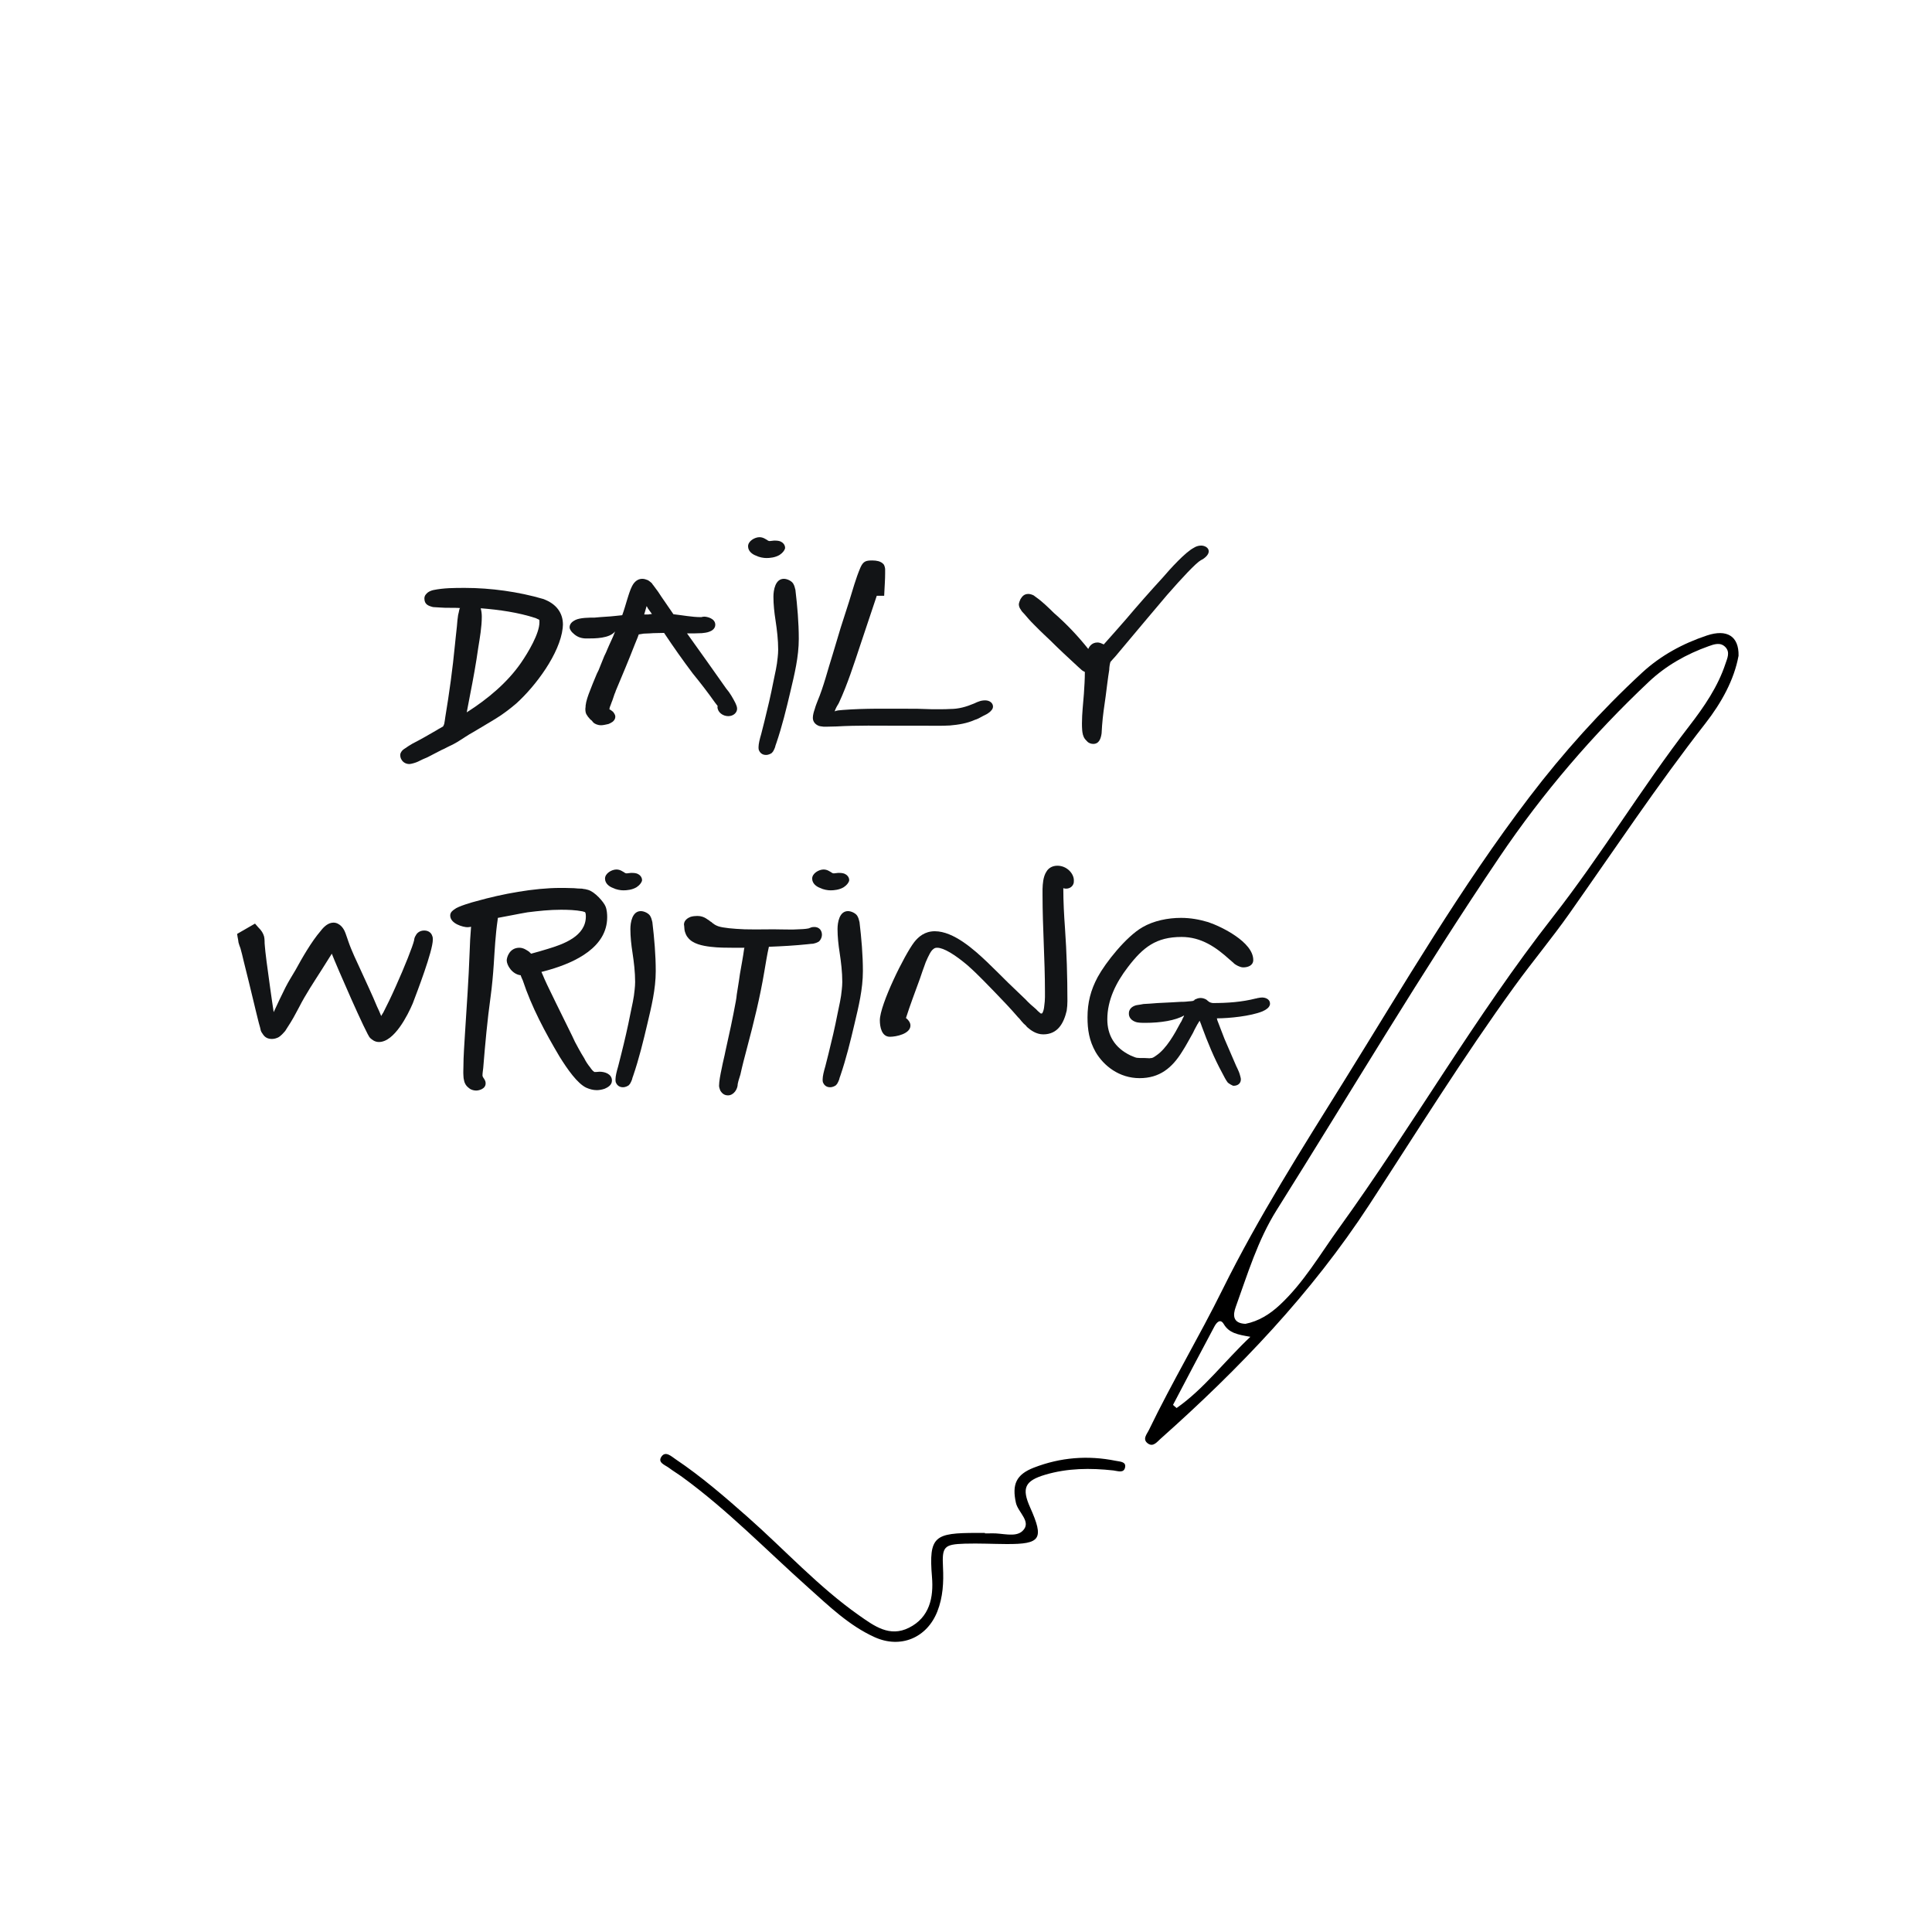 <svg version="1.0" preserveAspectRatio="xMidYMid meet" height="500" viewBox="0 0 375 375" zoomAndPan="magnify" width="500" xmlns:xlink="http://www.w3.org/1999/xlink" xmlns="http://www.w3.org/2000/svg"><defs><g></g><clipPath id="9c3204acc0"><path clip-rule="nonzero" d="M 222 122.035 L 337.516 122.035 L 337.516 281 L 222 281 Z M 222 122.035"></path></clipPath></defs><rect fill-opacity="1" height="450" y="-37.5" fill="#ffffff" width="450" x="-37.5"></rect><rect fill-opacity="1" height="450" y="-37.5" fill="#ffffff" width="450" x="-37.5"></rect><g clip-path="url(#9c3204acc0)"><path fill-rule="nonzero" fill-opacity="1" d="M 331.297 123.352 C 326.648 124.902 322.344 127.23 318.727 130.57 C 310.727 137.965 303.445 146.066 296.859 154.707 C 283.543 172.184 272.477 191.168 260.895 209.797 C 252.645 223.059 244.262 236.223 237.301 250.281 C 232.766 259.449 227.488 268.273 223.031 277.508 C 222.617 278.375 221.621 279.395 222.871 280.223 C 223.852 280.875 224.582 279.871 225.25 279.277 C 240.516 265.699 254.535 251.082 265.785 233.828 C 275.051 219.613 284.008 205.18 293.977 191.43 C 297.438 186.652 301.234 182.117 304.629 177.297 C 313.336 164.945 321.699 152.355 331.004 140.426 C 334.125 136.426 336.598 131.961 337.453 127.273 C 337.531 123.48 335.199 122.047 331.297 123.352 Z M 228.379 273.297 C 228.145 273.098 227.91 272.898 227.676 272.699 C 230.348 267.621 233 262.535 235.711 257.48 C 236.074 256.805 236.824 255.801 237.535 257.008 C 238.566 258.754 240.242 259.047 242.695 259.473 C 237.586 264.297 233.727 269.551 228.379 273.297 Z M 334.918 128.812 C 333.43 133.309 330.789 137.148 327.938 140.848 C 318.637 152.902 310.777 166.012 301.41 177.984 C 286.32 197.266 274.207 218.547 259.914 238.344 C 256.23 243.445 253.055 248.969 248.383 253.312 C 246.465 255.098 244.289 256.453 241.738 256.957 C 239.234 256.848 239.293 255.227 239.859 253.664 C 242.176 247.254 244.125 240.719 247.816 234.848 C 262.195 211.977 275.945 188.703 291.078 166.309 C 299.453 153.914 309.141 142.613 320.02 132.352 C 323.367 129.191 327.34 126.957 331.676 125.414 C 332.715 125.043 333.938 124.605 334.891 125.594 C 335.855 126.594 335.266 127.758 334.918 128.812 Z M 334.918 128.812" fill="#000000"></path></g><path fill-rule="nonzero" fill-opacity="1" d="M 216.551 283.539 C 211.141 282.445 205.844 282.871 200.695 284.859 C 197.219 286.203 196.402 288.125 197.191 291.703 C 197.609 293.586 200.332 295.402 198.457 297.172 C 197.066 298.484 194.473 297.527 192.418 297.621 C 192.004 297.641 191.59 297.625 191.176 297.625 L 191.176 297.539 C 190.66 297.539 190.141 297.539 189.625 297.539 C 181.426 297.543 180.234 298.105 180.898 306.102 C 181.227 310.043 180.453 313.93 176.43 315.945 C 172.66 317.836 169.672 315.598 166.766 313.559 C 158.855 308.004 152.352 300.84 145.148 294.477 C 140.641 290.496 136.113 286.578 131.121 283.227 C 130.301 282.672 129.211 281.613 128.43 282.672 C 127.535 283.883 129.074 284.332 129.832 284.902 C 130.656 285.523 131.551 286.051 132.387 286.66 C 141.207 293.07 148.777 300.91 156.879 308.141 C 160.887 311.719 164.77 315.508 169.758 317.77 C 174.805 320.055 179.922 317.914 181.941 312.773 C 183.027 310.012 183.18 307.141 183.035 304.215 C 182.832 300.203 183.215 299.754 187.27 299.625 C 189.957 299.543 192.648 299.684 195.336 299.699 C 202.031 299.734 202.684 298.715 199.941 292.578 C 198.27 288.832 198.918 287.422 202.867 286.246 C 207.211 284.957 211.629 284.922 216.09 285.41 C 216.93 285.504 218.199 286.047 218.395 284.727 C 218.547 283.684 217.328 283.699 216.551 283.539 Z M 216.551 283.539" fill="#000000"></path><g fill-opacity="1" fill="#121416"><g transform="translate(61.805, 143.003)"><g></g></g></g><g fill-opacity="1" fill="#121416"><g transform="translate(78.984, 143.003)"><g><path d="M 10.312 -24.984 C 10.219 -24.891 10.172 -24.703 10.125 -24.469 C 10.078 -24.234 10.031 -23.969 9.938 -23.641 C 9.844 -22.984 9.75 -22.25 9.703 -21.453 C 9.516 -19.875 9.375 -18.297 9.328 -17.922 C 8.875 -13.188 8.219 -8.453 7.438 -3.766 C 7.391 -3.438 7.344 -3.016 7.25 -2.547 C 7.156 -2.188 7.016 -2.047 7.016 -2 C 6.875 -1.906 6.688 -1.812 6.453 -1.672 C 6.219 -1.531 5.984 -1.438 5.812 -1.297 C 4.219 -0.375 2.688 0.516 1.062 1.344 C 0.516 1.672 0.047 1.953 -0.328 2.234 C -0.516 2.328 -0.703 2.5 -0.875 2.641 C -1.203 3.016 -1.297 3.297 -1.297 3.531 C -1.297 3.812 -1.25 4.172 -1.016 4.5 C -0.797 4.875 -0.281 5.297 0.469 5.297 C 0.828 5.297 1.766 5.016 2.141 4.828 C 2.688 4.547 3.391 4.219 4.047 3.953 C 5.438 3.25 6.781 2.5 7.25 2.328 C 7.609 2.141 7.938 1.953 8.359 1.766 C 8.781 1.578 9.234 1.344 9.703 1.062 C 10.781 0.422 11.797 -0.328 12.906 -0.922 C 14.297 -1.766 15.75 -2.594 17.188 -3.484 C 18.625 -4.359 19.969 -5.391 21.219 -6.453 C 25.031 -9.891 29.672 -16.156 30.234 -21.078 C 30.234 -21.266 30.281 -21.547 30.281 -21.781 C 30.281 -23.969 29.062 -25.812 26.422 -26.75 C 21.688 -28.141 16.25 -28.891 11.281 -28.891 C 9.188 -28.891 7.156 -28.891 5.109 -28.469 C 4.734 -28.375 4.359 -28.234 4.047 -28 C 3.719 -27.719 3.391 -27.391 3.391 -26.844 C 3.391 -25.688 4.141 -25.406 5.062 -25.172 C 5.25 -25.172 5.484 -25.125 5.766 -25.125 C 6.219 -25.078 6.875 -25.078 7.469 -25.031 C 8.688 -25.031 9.844 -25.031 10.219 -24.984 Z M 11.609 -4.734 L 12.266 -8.172 C 12.859 -11.188 13.422 -14.25 13.844 -17.281 C 14.156 -19.219 14.531 -21.312 14.531 -23.312 C 14.531 -23.781 14.484 -24.281 14.344 -24.844 C 14.344 -24.844 14.344 -24.844 14.344 -24.938 C 17.875 -24.656 21.594 -24.141 24.984 -23.031 C 25.219 -22.938 25.5 -22.797 25.688 -22.703 C 25.719 -22.562 25.719 -22.391 25.719 -22.203 C 25.719 -20.062 23.594 -16.438 22.109 -14.297 C 19.5 -10.547 15.781 -7.391 11.609 -4.734 Z M 11.609 -4.734"></path></g></g></g><g fill-opacity="1" fill="#121416"><g transform="translate(109.164, 143.003)"><g><path d="M 19.734 -20.156 C 21.5 -17.5 23.359 -14.859 25.312 -12.266 C 26.797 -10.453 28.234 -8.594 29.578 -6.688 C 29.766 -6.406 30.047 -6.125 30.141 -5.938 L 30.094 -5.812 C 30.094 -4.781 31.109 -4 32.188 -4 C 33.203 -4 33.906 -4.688 33.906 -5.438 C 33.906 -5.844 33.719 -6.219 33.578 -6.547 C 33.109 -7.469 32.5 -8.547 31.812 -9.328 C 29.297 -12.906 26.75 -16.484 24.188 -20.062 L 24.891 -20.062 C 25.219 -20.062 26.141 -20.062 27.078 -20.109 C 27.484 -20.156 28.047 -20.203 28.516 -20.391 C 28.938 -20.531 29.672 -20.938 29.672 -21.734 C 29.672 -22.984 28.047 -23.312 27.531 -23.312 C 27.312 -23.312 27.125 -23.266 26.984 -23.219 C 26.938 -23.219 26.891 -23.219 26.844 -23.219 C 25.172 -23.219 23.266 -23.594 21.547 -23.781 L 19.734 -26.422 C 19.547 -26.656 19.078 -27.391 18.578 -28.141 C 18.297 -28.516 18.016 -28.891 17.828 -29.156 C 17.688 -29.344 17.594 -29.484 17.5 -29.578 C 17.422 -29.766 17.281 -29.859 17.188 -29.953 C 17.047 -30.094 16.812 -30.234 16.625 -30.375 C 16.344 -30.469 15.969 -30.656 15.516 -30.656 C 14.578 -30.656 14.078 -30.047 13.844 -29.766 C 13.609 -29.438 13.375 -28.984 13.234 -28.609 C 12.906 -27.766 12.672 -26.938 12.578 -26.656 C 12.266 -25.641 11.984 -24.609 11.609 -23.594 C 11.516 -23.594 11.328 -23.547 11.188 -23.547 C 10.641 -23.5 9.984 -23.406 9.328 -23.359 C 7.938 -23.266 6.547 -23.172 6.219 -23.125 C 5.203 -23.125 3.438 -23.125 2.5 -22.656 C 2.047 -22.422 1.391 -22.016 1.391 -21.219 C 1.391 -20.984 1.578 -20.625 1.859 -20.297 C 2.469 -19.688 3.062 -19.266 4 -19.125 C 4.219 -19.078 4.5 -19.078 4.828 -19.078 C 6.359 -19.078 9.141 -19.078 10.219 -20.438 C 10.172 -20.344 10.125 -20.203 10.078 -20.062 C 9.938 -19.734 9.797 -19.312 9.609 -18.953 C 9.234 -18.109 8.828 -17.281 8.734 -17 C 8.547 -16.531 8.359 -16.109 8.125 -15.656 L 7.016 -12.906 C 6.781 -12.484 6.594 -12.031 6.406 -11.562 C 6.078 -10.812 5.719 -9.891 5.344 -8.922 C 4.969 -7.984 4.594 -6.922 4.5 -6.031 C 4.5 -5.984 4.5 -5.891 4.5 -5.844 L 4.453 -5.438 C 4.453 -4.922 4.5 -4.5 4.828 -4.094 C 4.922 -3.906 5.062 -3.766 5.156 -3.672 C 5.25 -3.531 5.344 -3.438 5.484 -3.297 C 5.531 -3.297 5.625 -3.203 5.719 -3.109 C 5.812 -3.016 5.891 -2.875 6.031 -2.734 C 6.312 -2.5 6.828 -2.234 7.516 -2.234 C 7.938 -2.234 8.453 -2.375 8.922 -2.469 C 9.141 -2.547 9.422 -2.688 9.703 -2.875 C 9.891 -3.016 10.266 -3.344 10.266 -3.906 C 10.266 -4.312 9.938 -4.688 9.844 -4.828 C 9.703 -4.969 9.469 -5.109 9.281 -5.25 C 9.234 -5.25 9.188 -5.297 9.109 -5.344 C 9.141 -5.438 9.188 -5.578 9.188 -5.719 C 9.281 -5.984 9.422 -6.266 9.469 -6.453 C 9.562 -6.688 9.609 -6.875 9.703 -7.062 L 10.125 -8.312 C 10.219 -8.5 10.312 -8.734 10.359 -8.922 C 11.609 -11.891 12.859 -14.859 14.031 -17.875 C 14.25 -18.484 14.578 -19.125 14.766 -19.734 C 14.812 -19.781 14.812 -19.828 14.812 -19.875 C 14.859 -19.875 14.859 -19.875 14.906 -19.875 C 15.188 -19.922 15.516 -19.969 15.781 -20.016 C 16.578 -20.062 17.375 -20.062 17.641 -20.109 Z M 15.875 -23.734 C 16.016 -24.141 16.156 -24.797 16.344 -25.359 C 16.438 -25.219 16.531 -25.078 16.578 -24.938 C 16.859 -24.562 17.141 -24.141 17.375 -23.828 C 17.047 -23.781 16.766 -23.781 16.719 -23.734 C 16.438 -23.734 16.156 -23.734 15.875 -23.734 Z M 15.875 -23.734"></path></g></g></g><g fill-opacity="1" fill="#121416"><g transform="translate(146.122, 143.003)"><g><path d="M 2.234 -38.5 C 2.047 -38.594 1.719 -38.734 1.297 -38.734 C 0.375 -38.734 -0.922 -37.984 -0.922 -36.969 C -0.922 -35.984 -0.047 -35.391 0.609 -35.156 C 1.25 -34.828 2.094 -34.688 2.641 -34.688 C 3.297 -34.688 4.359 -34.781 5.203 -35.297 C 5.25 -35.344 5.438 -35.484 5.625 -35.625 C 6.031 -35.984 6.266 -36.453 6.266 -36.641 C 6.266 -37.328 5.766 -37.75 5.297 -37.938 C 4.875 -38.078 4.406 -38.078 4.141 -38.078 C 3.906 -38.078 3.578 -37.984 3.297 -37.984 C 3.109 -37.984 2.969 -38.031 2.734 -38.219 C 2.547 -38.312 2.375 -38.406 2.234 -38.5 Z M 1.156 2.547 C 1.297 2.922 1.672 3.531 2.547 3.531 C 3.109 3.531 3.531 3.25 3.672 3.156 C 3.859 2.969 4 2.781 4.047 2.641 C 4.094 2.547 4.219 2.328 4.312 2.047 C 4.359 1.812 4.453 1.531 4.547 1.297 C 5.672 -2 6.5 -5.391 7.297 -8.781 C 8.078 -12.078 8.922 -15.516 8.922 -19 C 8.922 -22.156 8.641 -25.359 8.266 -28.516 C 8.266 -28.562 8.266 -28.609 8.219 -28.656 L 8.172 -28.891 C 8.172 -28.938 8.125 -28.984 8.125 -29.031 C 8.078 -29.203 8.031 -29.391 7.938 -29.531 C 7.703 -30.188 6.688 -30.656 6.031 -30.656 C 4.359 -30.656 4 -28.469 4 -27.172 C 4 -25.688 4.172 -24.094 4.406 -22.609 C 4.688 -20.75 4.922 -18.812 4.922 -16.906 C 4.922 -16.391 4.875 -15.875 4.828 -15.422 C 4.688 -13.797 4.312 -12.266 4 -10.734 C 3.484 -8.078 2.875 -5.484 2.234 -2.922 C 2.094 -2.422 1.859 -1.438 1.625 -0.516 C 1.344 0.422 1.109 1.391 1.109 2 C 1.109 2.188 1.109 2.375 1.156 2.547 Z M 1.156 2.547"></path></g></g></g><g fill-opacity="1" fill="#121416"><g transform="translate(158.101, 143.003)"><g><path d="M 12.078 -27.359 L 13.516 -27.359 L 13.562 -28.281 C 13.609 -29.391 13.703 -30.516 13.703 -31.672 C 13.703 -32.047 13.703 -32.328 13.703 -32.5 C 13.703 -32.734 13.609 -33.109 13.469 -33.391 C 13.188 -33.766 12.812 -33.953 12.406 -34.078 C 12.031 -34.172 11.656 -34.219 11.234 -34.219 C 9.984 -34.219 9.469 -34.078 8.922 -32.875 C 7.984 -30.688 7.391 -28.422 6.688 -26.188 L 5.062 -21.125 C 4.547 -19.406 4.047 -17.734 3.531 -16.016 C 2.547 -12.953 1.812 -9.844 0.562 -6.875 C 0.422 -6.5 0.188 -5.938 0.047 -5.391 C -0.141 -4.875 -0.328 -4.219 -0.328 -3.672 C -0.328 -2.922 0.141 -2.375 0.875 -2.094 C 1.203 -2 1.531 -2 1.766 -1.953 C 1.953 -1.953 2.141 -1.953 2.375 -1.953 C 3.016 -1.953 3.672 -2 4.266 -2 C 8.312 -2.234 12.438 -2.141 16.531 -2.141 C 18.156 -2.141 19.781 -2.141 21.453 -2.141 C 23.031 -2.141 24.656 -2.094 26.281 -2.188 C 27.906 -2.328 29.625 -2.594 31.156 -3.297 C 31.438 -3.344 32.188 -3.719 32.828 -4.094 C 33.203 -4.266 33.578 -4.453 33.859 -4.688 C 34 -4.781 34.172 -4.922 34.312 -5.109 C 34.406 -5.203 34.641 -5.484 34.641 -5.844 C 34.641 -6.547 34 -7.062 33.109 -7.062 C 32.641 -7.062 32.188 -6.969 31.859 -6.828 C 31.531 -6.734 31.203 -6.547 30.969 -6.453 C 29.438 -5.812 28 -5.391 26.328 -5.391 C 25.719 -5.344 25.078 -5.344 24.234 -5.344 C 23.734 -5.344 23.266 -5.344 22.75 -5.344 L 19.734 -5.438 C 19.266 -5.438 18.766 -5.438 18.25 -5.438 C 14.031 -5.438 9.75 -5.531 5.531 -5.203 C 4.875 -5.156 4.219 -5.109 3.906 -4.922 C 4 -5.25 4.172 -5.578 4.219 -5.672 C 4.266 -5.766 4.312 -5.844 4.359 -5.938 L 4.641 -6.406 C 4.688 -6.5 4.734 -6.594 4.781 -6.688 C 6.359 -10.078 7.703 -14.25 8.875 -17.781 Z M 12.078 -27.359"></path></g></g></g><g fill-opacity="1" fill="#121416"><g transform="translate(195.523, 143.003)"><g><path d="M 15.094 0.469 C 15.141 0.516 15.281 0.703 15.469 0.875 C 15.781 1.25 16.297 1.391 16.672 1.391 C 17.828 1.391 18.156 0.328 18.297 -0.656 C 18.344 -1.344 18.391 -2 18.391 -2.188 C 18.531 -4.094 18.812 -5.938 19.078 -7.797 C 19.312 -9.562 19.5 -11.281 19.781 -13 C 19.781 -13.422 19.875 -14.109 20.016 -14.531 C 20.109 -14.625 20.25 -14.812 20.391 -14.953 C 20.672 -15.281 20.938 -15.562 20.984 -15.609 C 22.203 -17.047 23.359 -18.438 24.562 -19.875 C 25.547 -21.031 28.281 -24.328 31.016 -27.531 C 33.859 -30.781 36.594 -33.719 37.562 -34.266 C 38.172 -34.547 39.094 -35.25 39.094 -35.984 C 39.094 -36.734 38.266 -37.109 37.609 -37.109 C 37.016 -37.109 36.5 -36.875 36.219 -36.688 C 34.547 -35.844 31.531 -32.5 30.188 -30.922 C 27.719 -28.234 25.312 -25.5 22.984 -22.75 C 21.547 -21.125 20.156 -19.5 18.719 -17.922 L 18.391 -18.062 C 18.016 -18.25 17.688 -18.297 17.5 -18.297 C 16.344 -18.297 15.875 -17.422 15.703 -17.047 C 13.703 -19.547 11.516 -21.875 9.016 -24.047 C 8.125 -24.938 6.734 -26.281 5.719 -26.984 C 5.484 -27.172 5.25 -27.312 5.109 -27.438 C 4.641 -27.672 4.266 -27.719 4.094 -27.719 C 3.297 -27.719 2.922 -27.312 2.547 -26.703 C 2.422 -26.422 2.234 -25.953 2.234 -25.688 C 2.234 -25.266 2.469 -24.844 2.594 -24.703 C 2.734 -24.422 2.969 -24.141 3.297 -23.828 C 3.812 -23.219 4.453 -22.469 5.156 -21.781 C 6.547 -20.344 7.984 -19.047 8.359 -18.672 C 10.078 -16.953 11.891 -15.281 13.703 -13.609 C 14.031 -13.328 14.297 -13.094 14.484 -12.906 C 14.719 -12.719 14.906 -12.672 15.047 -12.578 C 15.047 -11.141 14.953 -9.75 14.859 -8.312 C 14.719 -6.453 14.484 -4.5 14.484 -2.594 C 14.484 -2.281 14.484 -1.719 14.531 -1.25 C 14.578 -0.75 14.672 -0.047 15.094 0.469 Z M 15.094 0.469"></path></g></g></g><g fill-opacity="1" fill="#121416"><g transform="translate(43.559, 207.503)"><g><path d="M 2.469 -26.234 L 2.547 -25.688 C 2.641 -25.312 2.688 -24.891 2.734 -24.562 C 2.828 -24.188 2.969 -23.828 3.109 -23.453 C 3.344 -22.656 3.531 -21.828 3.719 -21.031 C 4.406 -18.25 5.109 -15.469 5.766 -12.672 C 5.844 -12.406 6.125 -11.094 6.453 -9.844 C 6.594 -9.188 6.781 -8.594 6.922 -8.078 L 7.062 -7.469 C 7.156 -7.203 7.25 -7.062 7.297 -7.016 C 7.391 -6.875 7.438 -6.781 7.516 -6.688 C 7.938 -6.078 8.5 -5.844 9.234 -5.844 C 9.703 -5.844 10.078 -5.984 10.406 -6.125 C 10.953 -6.406 11.422 -6.969 11.797 -7.391 C 12.125 -7.891 12.484 -8.453 12.859 -9.062 C 13.609 -10.266 14.203 -11.516 14.484 -11.984 C 15.781 -14.531 17.375 -16.906 18.906 -19.312 C 19.547 -20.344 20.203 -21.359 20.844 -22.391 C 21.641 -20.297 27.625 -6.547 28.281 -6.031 C 28.609 -5.766 29.109 -5.25 30 -5.25 C 32.969 -5.25 35.578 -10.453 36.547 -12.719 C 37.375 -14.906 40.453 -22.891 40.453 -25.125 C 40.453 -25.312 40.453 -25.641 40.312 -25.906 C 40.219 -26.234 39.797 -26.891 38.781 -26.891 C 37.844 -26.891 37.328 -26.328 37.156 -25.953 C 36.922 -25.641 36.828 -25.219 36.828 -25.031 C 36.594 -23.922 34.969 -19.828 33.25 -16.016 C 32.406 -14.109 31.531 -12.312 30.828 -10.953 C 30.781 -10.906 30.781 -10.859 30.734 -10.812 L 30.516 -10.453 C 30.516 -10.406 30.469 -10.359 30.422 -10.312 C 30.188 -10.906 29.906 -11.562 29.625 -12.125 C 28.656 -14.484 27.531 -16.812 26.469 -19.172 C 25.641 -20.984 24.703 -22.891 24.047 -24.797 C 23.922 -25.125 23.734 -25.766 23.5 -26.375 C 23.312 -26.891 22.891 -27.766 22.062 -28.188 C 21.828 -28.328 21.5 -28.422 21.172 -28.422 C 20.109 -28.422 19.266 -27.578 18.672 -26.797 C 16.906 -24.75 15.094 -21.594 13.797 -19.219 C 13.141 -18.109 12.438 -17 11.844 -15.828 C 11.047 -14.25 10.312 -12.672 9.562 -11.047 C 9.375 -12.359 9.109 -13.984 8.875 -15.781 C 8.359 -19.359 7.891 -23.031 7.844 -23.922 C 7.797 -24.281 7.797 -24.609 7.797 -24.844 C 7.797 -25.172 7.75 -25.453 7.703 -25.719 C 7.516 -26.375 7.203 -26.891 6.547 -27.531 L 5.938 -28.234 Z M 2.469 -26.234"></path></g></g></g><g fill-opacity="1" fill="#121416"><g transform="translate(84.37, 207.503)"><g><path d="M 12.266 -29.344 C 14.156 -29.672 16.062 -30.094 18.016 -30.422 C 20.156 -30.688 22.297 -30.922 24.516 -30.922 C 25.859 -30.922 27.359 -30.875 28.703 -30.609 C 28.891 -30.562 29.031 -30.516 29.156 -30.469 C 29.25 -30.422 29.344 -30.188 29.344 -29.625 C 29.344 -25.766 24.984 -24.234 21.922 -23.312 C 20.844 -22.984 19.734 -22.656 18.719 -22.391 C 18.578 -22.516 18.438 -22.656 18.297 -22.797 C 17.922 -23.031 17.281 -23.547 16.438 -23.547 C 14.531 -23.547 13.984 -21.688 13.984 -21.078 C 13.984 -20.203 15 -18.391 16.719 -18.203 L 16.719 -18.109 C 16.859 -17.781 16.953 -17.5 17.094 -17.234 C 18.812 -12.031 21.453 -7.109 24.234 -2.422 C 25.766 0.047 27.719 2.828 29.438 3.625 C 30.094 3.906 30.734 4.094 31.484 4.094 C 31.906 4.094 32.5 4 33.016 3.812 C 33.531 3.578 34.406 3.156 34.406 2.234 C 34.406 0.969 33.062 0.516 32 0.516 L 31.438 0.562 C 31.297 0.562 31.109 0.562 30.969 0.562 C 30.969 0.562 30.969 0.516 30.875 0.469 C 30.781 0.422 30.516 0.188 30.141 -0.375 C 29.766 -0.828 29.344 -1.438 29.031 -2.094 C 28.234 -3.344 27.531 -4.734 27.219 -5.297 C 26.891 -6.078 25.172 -9.469 23.547 -12.812 C 22.75 -14.484 21.922 -16.109 21.359 -17.375 C 21.125 -17.969 20.891 -18.438 20.719 -18.859 L 20.938 -18.906 C 21.547 -19.078 22.156 -19.219 22.25 -19.266 C 27.391 -20.75 33.484 -23.688 33.484 -29.484 C 33.484 -30.047 33.438 -30.922 33.156 -31.578 C 32.828 -32.406 31.109 -34.406 29.766 -34.781 C 29.625 -34.828 29.438 -34.875 29.203 -34.922 C 29.031 -34.922 28.844 -34.969 28.609 -35.016 C 28.094 -35.016 27.531 -35.062 27.031 -35.109 C 25.906 -35.156 24.797 -35.156 24.375 -35.156 C 19.312 -35.156 13.094 -34 8.125 -32.594 C 7.344 -32.406 4.5 -31.578 3.859 -31.016 C 3.578 -30.828 3.016 -30.469 3.016 -29.812 C 3.016 -28.188 5.578 -27.531 6.359 -27.531 C 6.641 -27.531 6.875 -27.578 7.062 -27.625 C 6.922 -25.953 6.828 -24.281 6.781 -22.609 C 6.594 -17.375 6.219 -12.219 5.891 -7.016 C 5.766 -4.781 5.578 -2.547 5.578 -0.375 C 5.578 0 5.531 0.656 5.578 1.25 C 5.578 1.578 5.625 1.953 5.719 2.281 C 5.766 2.547 5.938 2.969 6.219 3.297 C 6.359 3.438 6.594 3.672 6.875 3.859 C 7.203 4.047 7.609 4.172 8.078 4.172 C 8.5 4.172 9.891 3.906 9.891 2.781 C 9.891 2.469 9.797 2.234 9.703 2.094 C 9.656 1.953 9.562 1.859 9.469 1.719 C 9.375 1.531 9.281 1.438 9.281 1.25 C 9.281 0.75 9.375 0.281 9.422 -0.188 C 9.797 -4.828 10.219 -9.469 10.859 -14.078 C 11.141 -16.156 11.328 -18.25 11.469 -20.344 C 11.656 -23.219 11.797 -26.047 12.219 -28.938 Z M 12.266 -29.344"></path></g></g></g><g fill-opacity="1" fill="#121416"><g transform="translate(118.357, 207.503)"><g><path d="M 2.234 -38.5 C 2.047 -38.594 1.719 -38.734 1.297 -38.734 C 0.375 -38.734 -0.922 -37.984 -0.922 -36.969 C -0.922 -35.984 -0.047 -35.391 0.609 -35.156 C 1.25 -34.828 2.094 -34.688 2.641 -34.688 C 3.297 -34.688 4.359 -34.781 5.203 -35.297 C 5.25 -35.344 5.438 -35.484 5.625 -35.625 C 6.031 -35.984 6.266 -36.453 6.266 -36.641 C 6.266 -37.328 5.766 -37.75 5.297 -37.938 C 4.875 -38.078 4.406 -38.078 4.141 -38.078 C 3.906 -38.078 3.578 -37.984 3.297 -37.984 C 3.109 -37.984 2.969 -38.031 2.734 -38.219 C 2.547 -38.312 2.375 -38.406 2.234 -38.5 Z M 1.156 2.547 C 1.297 2.922 1.672 3.531 2.547 3.531 C 3.109 3.531 3.531 3.25 3.672 3.156 C 3.859 2.969 4 2.781 4.047 2.641 C 4.094 2.547 4.219 2.328 4.312 2.047 C 4.359 1.812 4.453 1.531 4.547 1.297 C 5.672 -2 6.5 -5.391 7.297 -8.781 C 8.078 -12.078 8.922 -15.516 8.922 -19 C 8.922 -22.156 8.641 -25.359 8.266 -28.516 C 8.266 -28.562 8.266 -28.609 8.219 -28.656 L 8.172 -28.891 C 8.172 -28.938 8.125 -28.984 8.125 -29.031 C 8.078 -29.203 8.031 -29.391 7.938 -29.531 C 7.703 -30.188 6.688 -30.656 6.031 -30.656 C 4.359 -30.656 4 -28.469 4 -27.172 C 4 -25.688 4.172 -24.094 4.406 -22.609 C 4.688 -20.75 4.922 -18.812 4.922 -16.906 C 4.922 -16.391 4.875 -15.875 4.828 -15.422 C 4.688 -13.797 4.312 -12.266 4 -10.734 C 3.484 -8.078 2.875 -5.484 2.234 -2.922 C 2.094 -2.422 1.859 -1.438 1.625 -0.516 C 1.344 0.422 1.109 1.391 1.109 2 C 1.109 2.188 1.109 2.375 1.156 2.547 Z M 1.156 2.547"></path></g></g></g><g fill-opacity="1" fill="#121416"><g transform="translate(130.336, 207.503)"><g><path d="M 14.156 -23.547 C 14.156 -23.547 14.156 -23.5 14.156 -23.5 L 14.109 -23.406 C 13.891 -21.734 13.562 -20.109 13.281 -18.438 C 13.234 -18.016 13.141 -17.547 13.094 -17.141 L 12.672 -14.484 C 12.625 -14.031 12.578 -13.609 12.484 -13.141 C 11.891 -9.891 11.188 -6.641 10.453 -3.391 C 10.312 -2.594 9.984 -1.391 9.75 -0.141 C 9.469 1.156 9.234 2.422 9.234 3.25 C 9.234 3.484 9.328 3.812 9.469 4.172 C 9.609 4.359 9.984 5.109 10.953 5.109 C 12.078 5.109 12.859 3.906 12.859 2.875 L 13 2.281 C 13.141 1.812 13.281 1.344 13.375 1.062 C 13.75 -0.656 14.203 -2.375 14.672 -4.141 C 15.969 -9.016 17.188 -13.938 18.016 -18.906 C 18.297 -20.484 18.531 -22.109 18.906 -23.734 C 21.406 -23.828 23.969 -23.969 26.469 -24.234 C 26.891 -24.281 27.266 -24.328 27.484 -24.328 C 28.188 -24.469 28.516 -24.703 28.609 -24.75 C 29.062 -25.172 29.203 -25.688 29.203 -26.094 C 29.203 -26.281 29.156 -26.562 29.062 -26.75 C 28.984 -26.984 28.609 -27.578 27.719 -27.578 C 27.438 -27.578 27.172 -27.531 27.078 -27.484 C 27.031 -27.484 27.031 -27.438 26.984 -27.438 L 26.75 -27.359 C 26.75 -27.359 26.703 -27.312 26.656 -27.312 C 26.609 -27.312 26.281 -27.219 25.594 -27.172 C 25.031 -27.125 24.281 -27.125 23.5 -27.078 C 22.016 -27.078 20.484 -27.125 19.828 -27.125 C 18.531 -27.125 16.344 -27.078 14.203 -27.125 C 11.984 -27.219 10.031 -27.391 9.062 -27.719 C 8.547 -27.906 8.172 -28.141 7.703 -28.562 C 7.562 -28.609 7.438 -28.75 7.297 -28.844 C 7.25 -28.891 7.203 -28.938 7.156 -28.938 L 6.828 -29.156 C 6.781 -29.203 6.734 -29.203 6.688 -29.25 C 6.312 -29.484 5.766 -29.719 5.016 -29.719 C 4.641 -29.719 4.094 -29.672 3.672 -29.531 C 3.203 -29.344 2.422 -28.891 2.422 -28.047 C 2.422 -27.953 2.469 -27.859 2.469 -27.719 C 2.5 -27.391 2.5 -27.031 2.594 -26.703 C 2.734 -26.281 2.875 -25.859 3.203 -25.5 C 4.141 -24.281 6.031 -23.922 7.562 -23.734 C 9.109 -23.547 10.781 -23.547 11.75 -23.547 Z M 14.156 -23.547"></path></g></g></g><g fill-opacity="1" fill="#121416"><g transform="translate(158.565, 207.503)"><g><path d="M 2.234 -38.5 C 2.047 -38.594 1.719 -38.734 1.297 -38.734 C 0.375 -38.734 -0.922 -37.984 -0.922 -36.969 C -0.922 -35.984 -0.047 -35.391 0.609 -35.156 C 1.25 -34.828 2.094 -34.688 2.641 -34.688 C 3.297 -34.688 4.359 -34.781 5.203 -35.297 C 5.25 -35.344 5.438 -35.484 5.625 -35.625 C 6.031 -35.984 6.266 -36.453 6.266 -36.641 C 6.266 -37.328 5.766 -37.75 5.297 -37.938 C 4.875 -38.078 4.406 -38.078 4.141 -38.078 C 3.906 -38.078 3.578 -37.984 3.297 -37.984 C 3.109 -37.984 2.969 -38.031 2.734 -38.219 C 2.547 -38.312 2.375 -38.406 2.234 -38.5 Z M 1.156 2.547 C 1.297 2.922 1.672 3.531 2.547 3.531 C 3.109 3.531 3.531 3.25 3.672 3.156 C 3.859 2.969 4 2.781 4.047 2.641 C 4.094 2.547 4.219 2.328 4.312 2.047 C 4.359 1.812 4.453 1.531 4.547 1.297 C 5.672 -2 6.5 -5.391 7.297 -8.781 C 8.078 -12.078 8.922 -15.516 8.922 -19 C 8.922 -22.156 8.641 -25.359 8.266 -28.516 C 8.266 -28.562 8.266 -28.609 8.219 -28.656 L 8.172 -28.891 C 8.172 -28.938 8.125 -28.984 8.125 -29.031 C 8.078 -29.203 8.031 -29.391 7.938 -29.531 C 7.703 -30.188 6.688 -30.656 6.031 -30.656 C 4.359 -30.656 4 -28.469 4 -27.172 C 4 -25.688 4.172 -24.094 4.406 -22.609 C 4.688 -20.75 4.922 -18.812 4.922 -16.906 C 4.922 -16.391 4.875 -15.875 4.828 -15.422 C 4.688 -13.797 4.312 -12.266 4 -10.734 C 3.484 -8.078 2.875 -5.484 2.234 -2.922 C 2.094 -2.422 1.859 -1.438 1.625 -0.516 C 1.344 0.422 1.109 1.391 1.109 2 C 1.109 2.188 1.109 2.375 1.156 2.547 Z M 1.156 2.547"></path></g></g></g><g fill-opacity="1" fill="#121416"><g transform="translate(170.544, 207.503)"><g><path d="M 31.297 -10.812 C 31.344 -10.812 31.391 -10.812 31.438 -10.812 C 31.391 -10.859 31.297 -10.906 31.203 -11 C 31.016 -11.141 30.781 -11.375 30.516 -11.656 C 29.906 -12.172 29.156 -12.812 28.469 -13.562 C 27.031 -14.906 25.547 -16.391 25.125 -16.766 C 23.781 -18.109 22.422 -19.453 21.031 -20.797 C 18.578 -23.125 14.578 -26.75 10.906 -26.75 C 8.922 -26.75 7.703 -25.641 6.922 -24.656 C 5.016 -22.203 0.234 -12.484 0.234 -9.469 C 0.234 -8.219 0.562 -6.266 2.188 -6.266 C 3.391 -6.266 6.172 -6.828 6.172 -8.453 C 6.172 -9.016 5.766 -9.516 5.484 -9.75 C 5.438 -9.797 5.344 -9.891 5.297 -9.891 C 6.125 -12.484 7.109 -15.047 8.031 -17.594 C 8.266 -18.297 8.688 -19.547 9.141 -20.75 C 9.703 -22.062 10.172 -22.984 10.594 -23.266 C 10.859 -23.5 11.047 -23.547 11.375 -23.547 C 12.625 -23.547 14.812 -22.203 17.234 -20.156 C 19.453 -18.203 21.547 -15.922 22.609 -14.859 C 24.141 -13.281 25.641 -11.703 27.078 -10.031 C 27.312 -9.844 27.531 -9.516 27.812 -9.188 C 27.906 -9.109 28 -9.016 28.047 -8.922 L 28.609 -8.406 C 28.656 -8.312 28.75 -8.219 28.844 -8.125 C 29.531 -7.516 30.609 -6.734 31.953 -6.734 C 34.781 -6.734 35.938 -8.922 36.5 -11.328 C 36.594 -11.938 36.641 -12.578 36.641 -13.188 C 36.641 -17.922 36.5 -22.609 36.172 -27.312 C 35.984 -29.906 35.844 -32.453 35.844 -35.109 C 35.984 -35.062 36.172 -35.016 36.359 -35.016 C 37.203 -35.016 37.656 -35.531 37.797 -35.938 C 37.891 -36.125 37.891 -36.406 37.891 -36.641 C 37.891 -37.938 36.547 -39.469 34.688 -39.469 C 33.625 -39.469 32.922 -38.922 32.594 -38.359 C 32.234 -37.844 32.047 -37.156 31.953 -36.594 C 31.766 -35.484 31.812 -34.219 31.812 -33.719 C 31.812 -27.484 32.281 -21.266 32.281 -15.047 C 32.281 -14.672 32.328 -13.422 32.141 -12.219 C 32.094 -11.656 31.953 -11.141 31.766 -10.859 C 31.719 -10.812 31.719 -10.781 31.625 -10.781 Z M 31.297 -10.812"></path></g></g></g><g fill-opacity="1" fill="#121416"><g transform="translate(210.288, 207.503)"><g><path d="M 12.812 -2.094 C 12.578 -2.094 12.266 -2.141 11.844 -2.141 C 11.047 -2.141 10.688 -2.141 10.359 -2.188 C 10.078 -2.234 9.797 -2.375 9.141 -2.641 C 6.031 -4.141 4.641 -6.594 4.641 -9.656 C 4.641 -13.422 6.359 -16.812 8.594 -19.734 C 11.562 -23.641 14.109 -25.641 19.047 -25.641 C 22.844 -25.641 25.719 -23.688 28.469 -21.172 C 28.562 -21.125 28.656 -21.031 28.797 -20.891 C 28.984 -20.75 29.109 -20.625 29.297 -20.438 C 29.484 -20.297 29.719 -20.156 30 -20.016 C 30.234 -19.922 30.609 -19.734 31.016 -19.734 C 31.953 -19.734 32.969 -20.109 32.969 -21.172 C 32.969 -24.656 26.75 -27.672 24.234 -28.516 C 22.516 -29.031 20.797 -29.344 18.953 -29.344 C 16.391 -29.344 13.656 -28.797 11.469 -27.531 C 8.266 -25.688 4.312 -20.672 2.781 -17.875 C 1.391 -15.281 0.797 -12.859 0.797 -10.031 C 0.797 -7.656 1.109 -5.531 2.375 -3.297 C 3.953 -0.609 6.969 1.766 10.906 1.766 C 14.766 1.766 17.188 -0.188 19.172 -3.391 C 19.922 -4.547 20.578 -5.812 21.266 -7.016 C 21.359 -7.25 21.734 -7.984 22.156 -8.734 C 22.203 -8.781 22.25 -8.828 22.25 -8.875 L 22.469 -9.234 C 22.516 -9.281 22.516 -9.328 22.562 -9.375 C 22.75 -8.922 22.938 -8.453 22.984 -8.266 C 24.094 -5.25 25.359 -2.141 26.938 0.75 C 27.266 1.344 27.578 2.047 28 2.594 C 28.141 2.781 28.984 3.25 29.109 3.25 C 30.141 3.25 30.562 2.641 30.562 2 C 30.562 1.766 30.469 1.484 30.422 1.297 C 30.375 1.062 30.281 0.828 30.188 0.562 C 30 0.141 29.812 -0.328 29.672 -0.562 C 29.391 -1.25 28.375 -3.578 27.391 -5.844 C 26.984 -6.969 26.516 -8.031 26.188 -8.969 C 26.047 -9.281 25.953 -9.562 25.906 -9.844 C 28.281 -9.844 32.453 -10.266 34.734 -11.188 C 35.016 -11.328 35.344 -11.469 35.625 -11.703 C 35.844 -11.844 36.219 -12.219 36.219 -12.672 C 36.219 -13.75 35.016 -13.891 34.734 -13.891 C 34.406 -13.891 34.172 -13.844 33.953 -13.797 C 33.906 -13.797 33.859 -13.797 33.859 -13.797 L 33.578 -13.703 C 33.578 -13.703 33.531 -13.703 33.484 -13.703 C 30.734 -13 27.953 -12.812 25.125 -12.812 C 24.75 -12.859 24.516 -12.953 24.328 -13.094 C 24.188 -13.188 24.047 -13.328 23.875 -13.469 C 23.641 -13.609 23.219 -13.797 22.75 -13.797 C 22.25 -13.797 21.922 -13.609 21.688 -13.516 C 21.641 -13.516 21.641 -13.469 21.594 -13.469 L 21.5 -13.328 C 21.453 -13.328 21.453 -13.328 21.359 -13.281 L 21.312 -13.234 C 21.031 -13.188 20.719 -13.141 20.438 -13.141 C 19.781 -13.047 19.125 -13.047 18.859 -13.047 C 18.297 -13 16.297 -12.906 14.391 -12.812 C 13.422 -12.719 12.438 -12.672 11.656 -12.625 C 11.234 -12.531 10.859 -12.484 10.547 -12.438 C 9.891 -12.359 9.141 -11.984 8.922 -11.328 C 8.828 -11.141 8.828 -10.906 8.828 -10.734 C 8.828 -9.656 9.844 -9.188 10.453 -9.062 C 11 -8.969 11.469 -8.969 12.031 -8.969 C 14.953 -8.969 17.875 -9.422 19.547 -10.406 C 19.5 -10.219 19.406 -10.031 19.312 -9.891 C 19.125 -9.422 18.906 -9.016 18.812 -8.922 C 17.734 -6.875 16.109 -3.953 14.156 -2.641 C 13.609 -2.234 13.422 -2.188 13.281 -2.141 C 13.188 -2.141 13.047 -2.141 12.812 -2.094 Z M 12.812 -2.094"></path></g></g></g></svg>